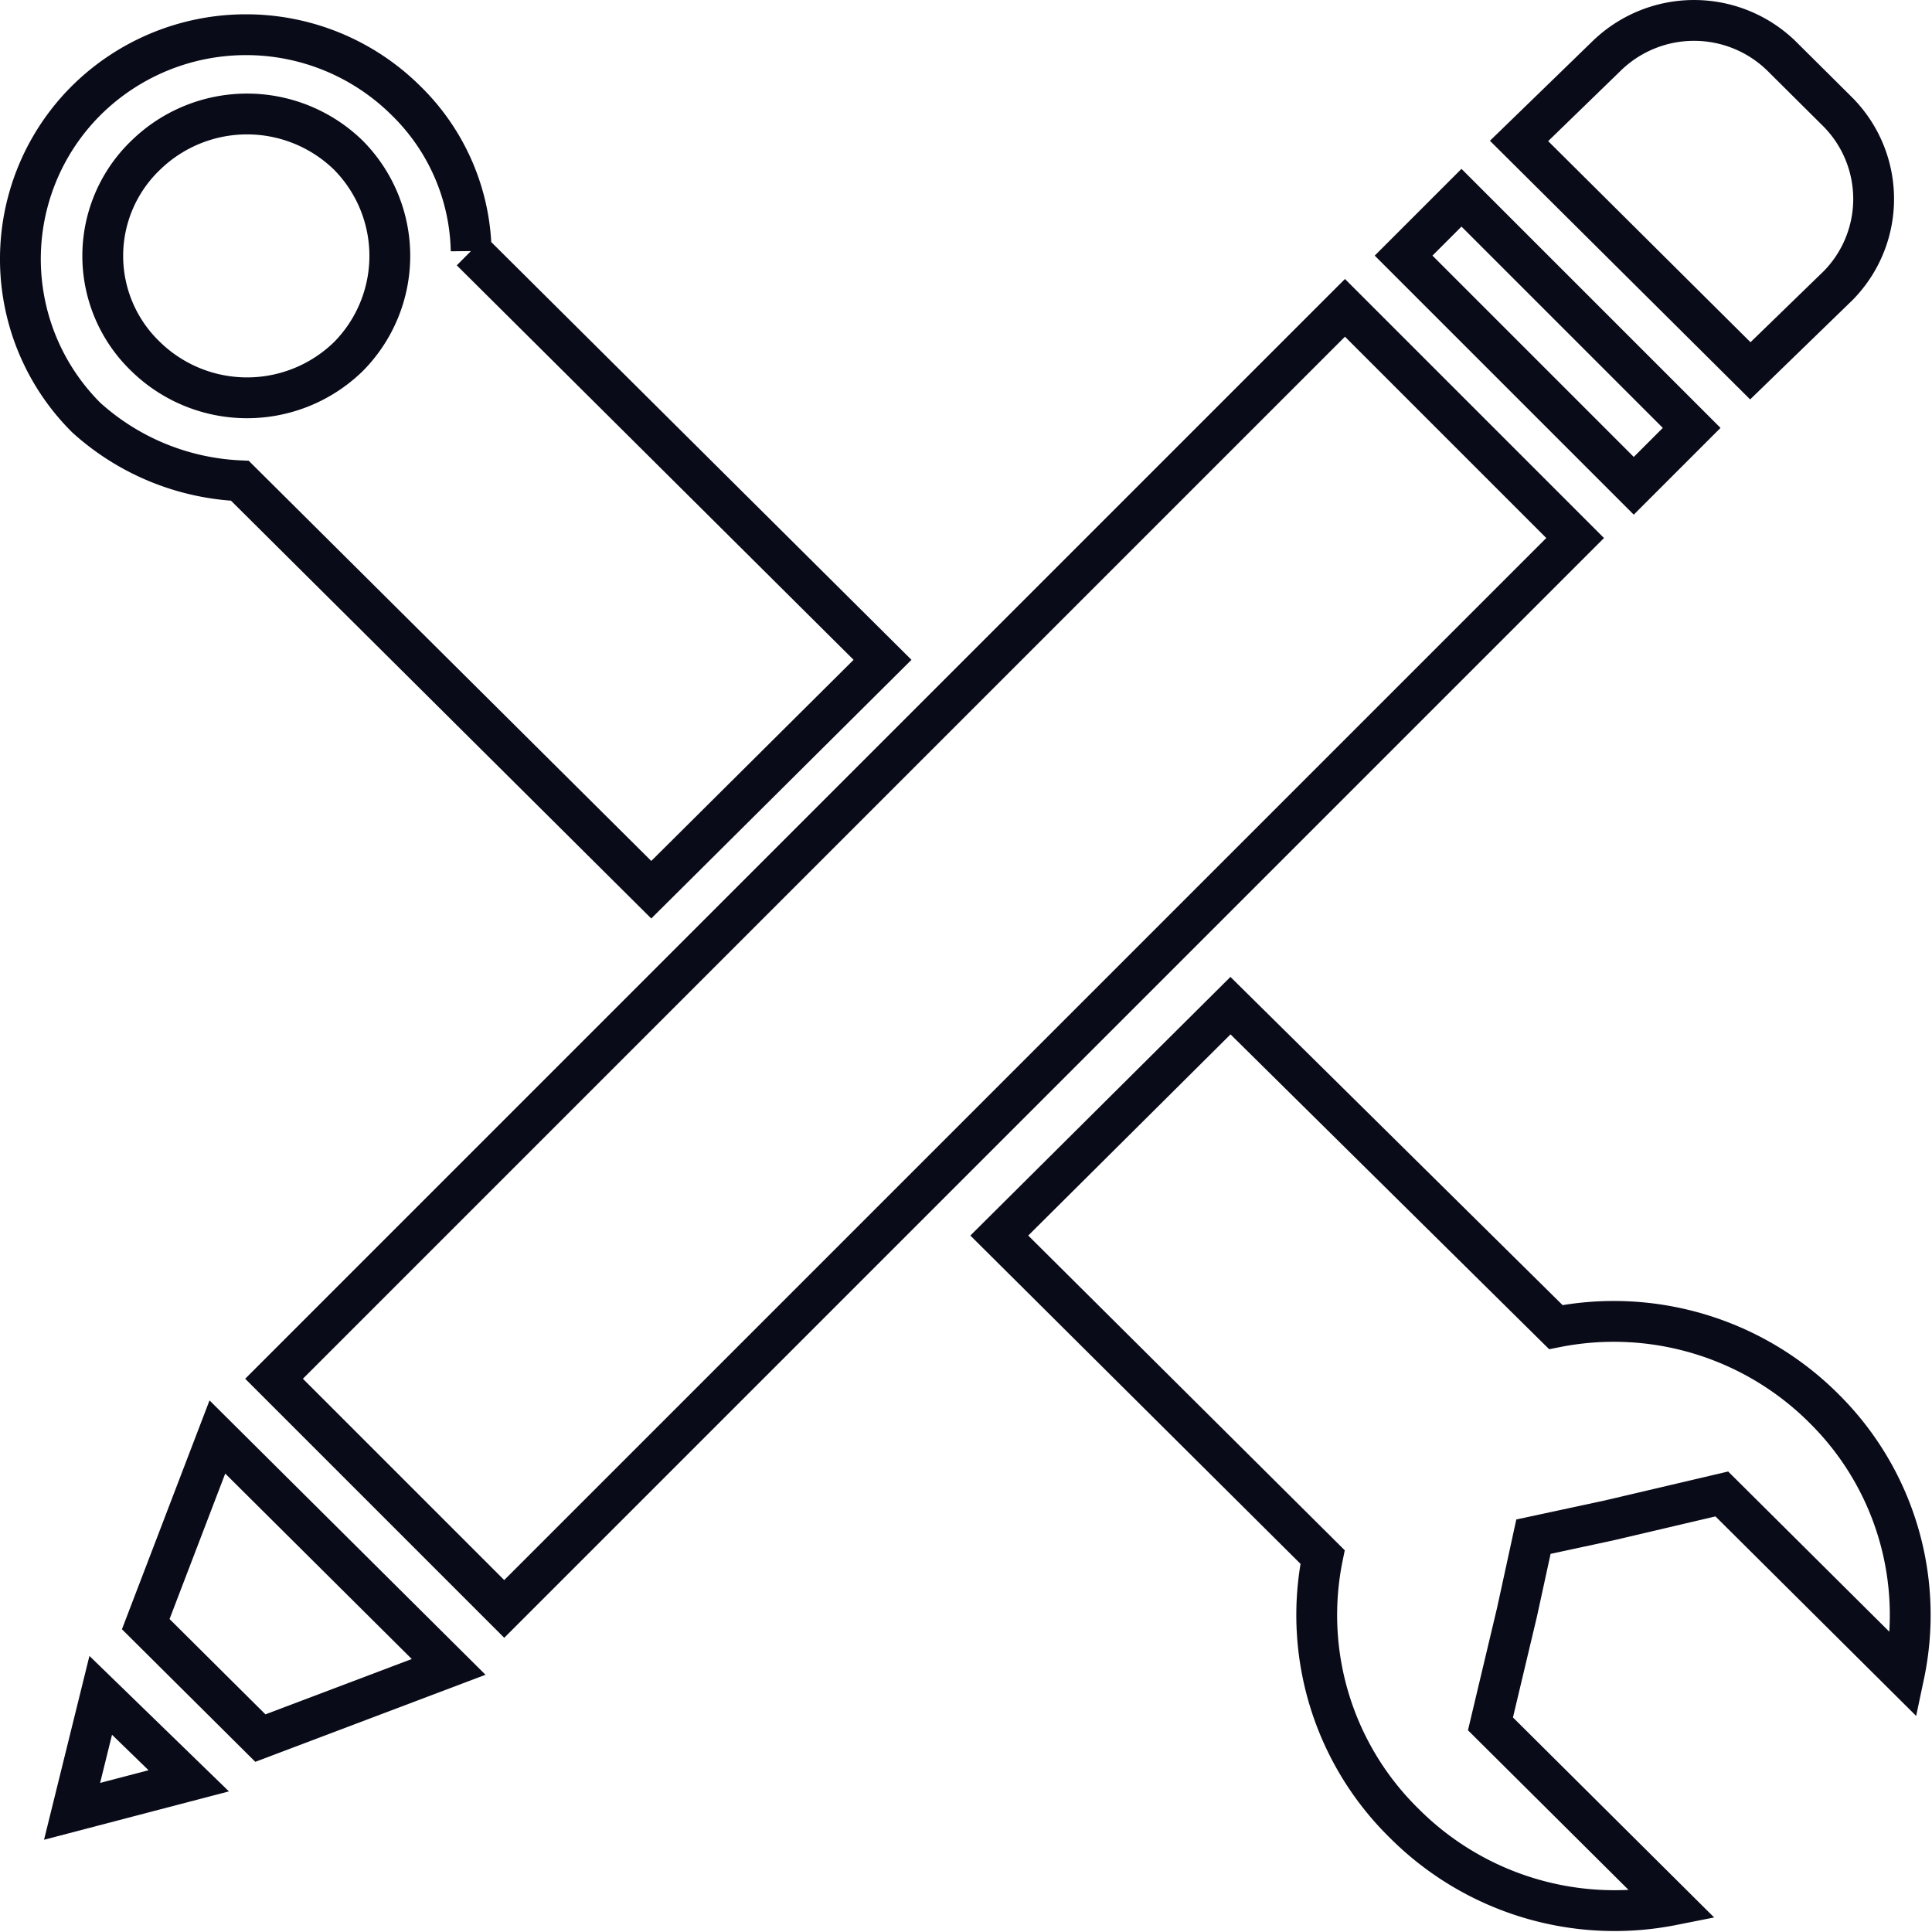 <?xml version="1.0" encoding="UTF-8"?>
<svg xmlns="http://www.w3.org/2000/svg" width="72.045" height="72.039" viewBox="0 0 72.045 72.039">
  <g id="Vector_Smart_Object" data-name="Vector Smart Object" transform="translate(-3.036 -1.572)">
    <rect id="Прямоугольник_5" data-name="Прямоугольник 5" width="56.476" height="12.139" transform="translate(13.255 52.986) rotate(-45)" fill="none" stroke="#090b19" stroke-miterlimit="10" stroke-width="1.522"></rect>
    <path id="Контур_19" data-name="Контур 19" d="M8.471,62.137l4.274,4.249,7.021-2.655-8.624-8.573Z" fill="none" stroke="#090b19" stroke-miterlimit="10" stroke-width="1.522"></path>
    <path id="Контур_20" data-name="Контур 20" d="M5.724,69.117l4.35-1.138L6.792,64.792Z" fill="none" stroke="#090b19" stroke-miterlimit="10" stroke-width="1.522"></path>
    <rect id="Прямоугольник_6" data-name="Прямоугольник 6" width="3.053" height="12.139" transform="translate(55.376 11.104) rotate(-45)" fill="none" stroke="#090b19" stroke-miterlimit="10" stroke-width="1.522"></rect>
    <path id="Контур_21" data-name="Контур 21" d="M71.588,12.215a4.607,4.607,0,0,0,0-6.449L69.451,3.642a4.674,4.674,0,0,0-6.487,0L59.682,6.828,68.306,15.4Z" fill="none" stroke="#090b19" stroke-miterlimit="10" stroke-width="1.522"></path>
    <path id="Контур_22" data-name="Контур 22" d="M11.982,19.5l15.34,15.25,8.624-8.573-15.34-15.25a8.054,8.054,0,0,0-2.442-5.614,8.465,8.465,0,0,0-11.906,0,8.345,8.345,0,0,0,0,11.836A9.15,9.15,0,0,0,11.982,19.5ZM8.471,7.359a5.413,5.413,0,0,1,7.556,0,5.336,5.336,0,0,1,0,7.511,5.413,5.413,0,0,1-7.556,0A5.2,5.2,0,0,1,8.471,7.359Z" fill="none" stroke="#090b19" stroke-miterlimit="10" stroke-width="1.522"></path>
    <path id="Контур_23" data-name="Контур 23" d="M71.053,54.095a11.082,11.082,0,0,0-10-3.035L48.921,39.073,40.3,47.646,52.355,59.633a10.873,10.873,0,0,0,3.053,9.939,11.082,11.082,0,0,0,10,3.035l-6.792-6.752.992-4.173h0l.611-2.807,2.824-.607h0l4.2-.986,6.792,6.752A10.826,10.826,0,0,0,71.053,54.095Z" fill="none" stroke="#090b19" stroke-miterlimit="10" stroke-width="1.522"></path>
  </g>
</svg>
